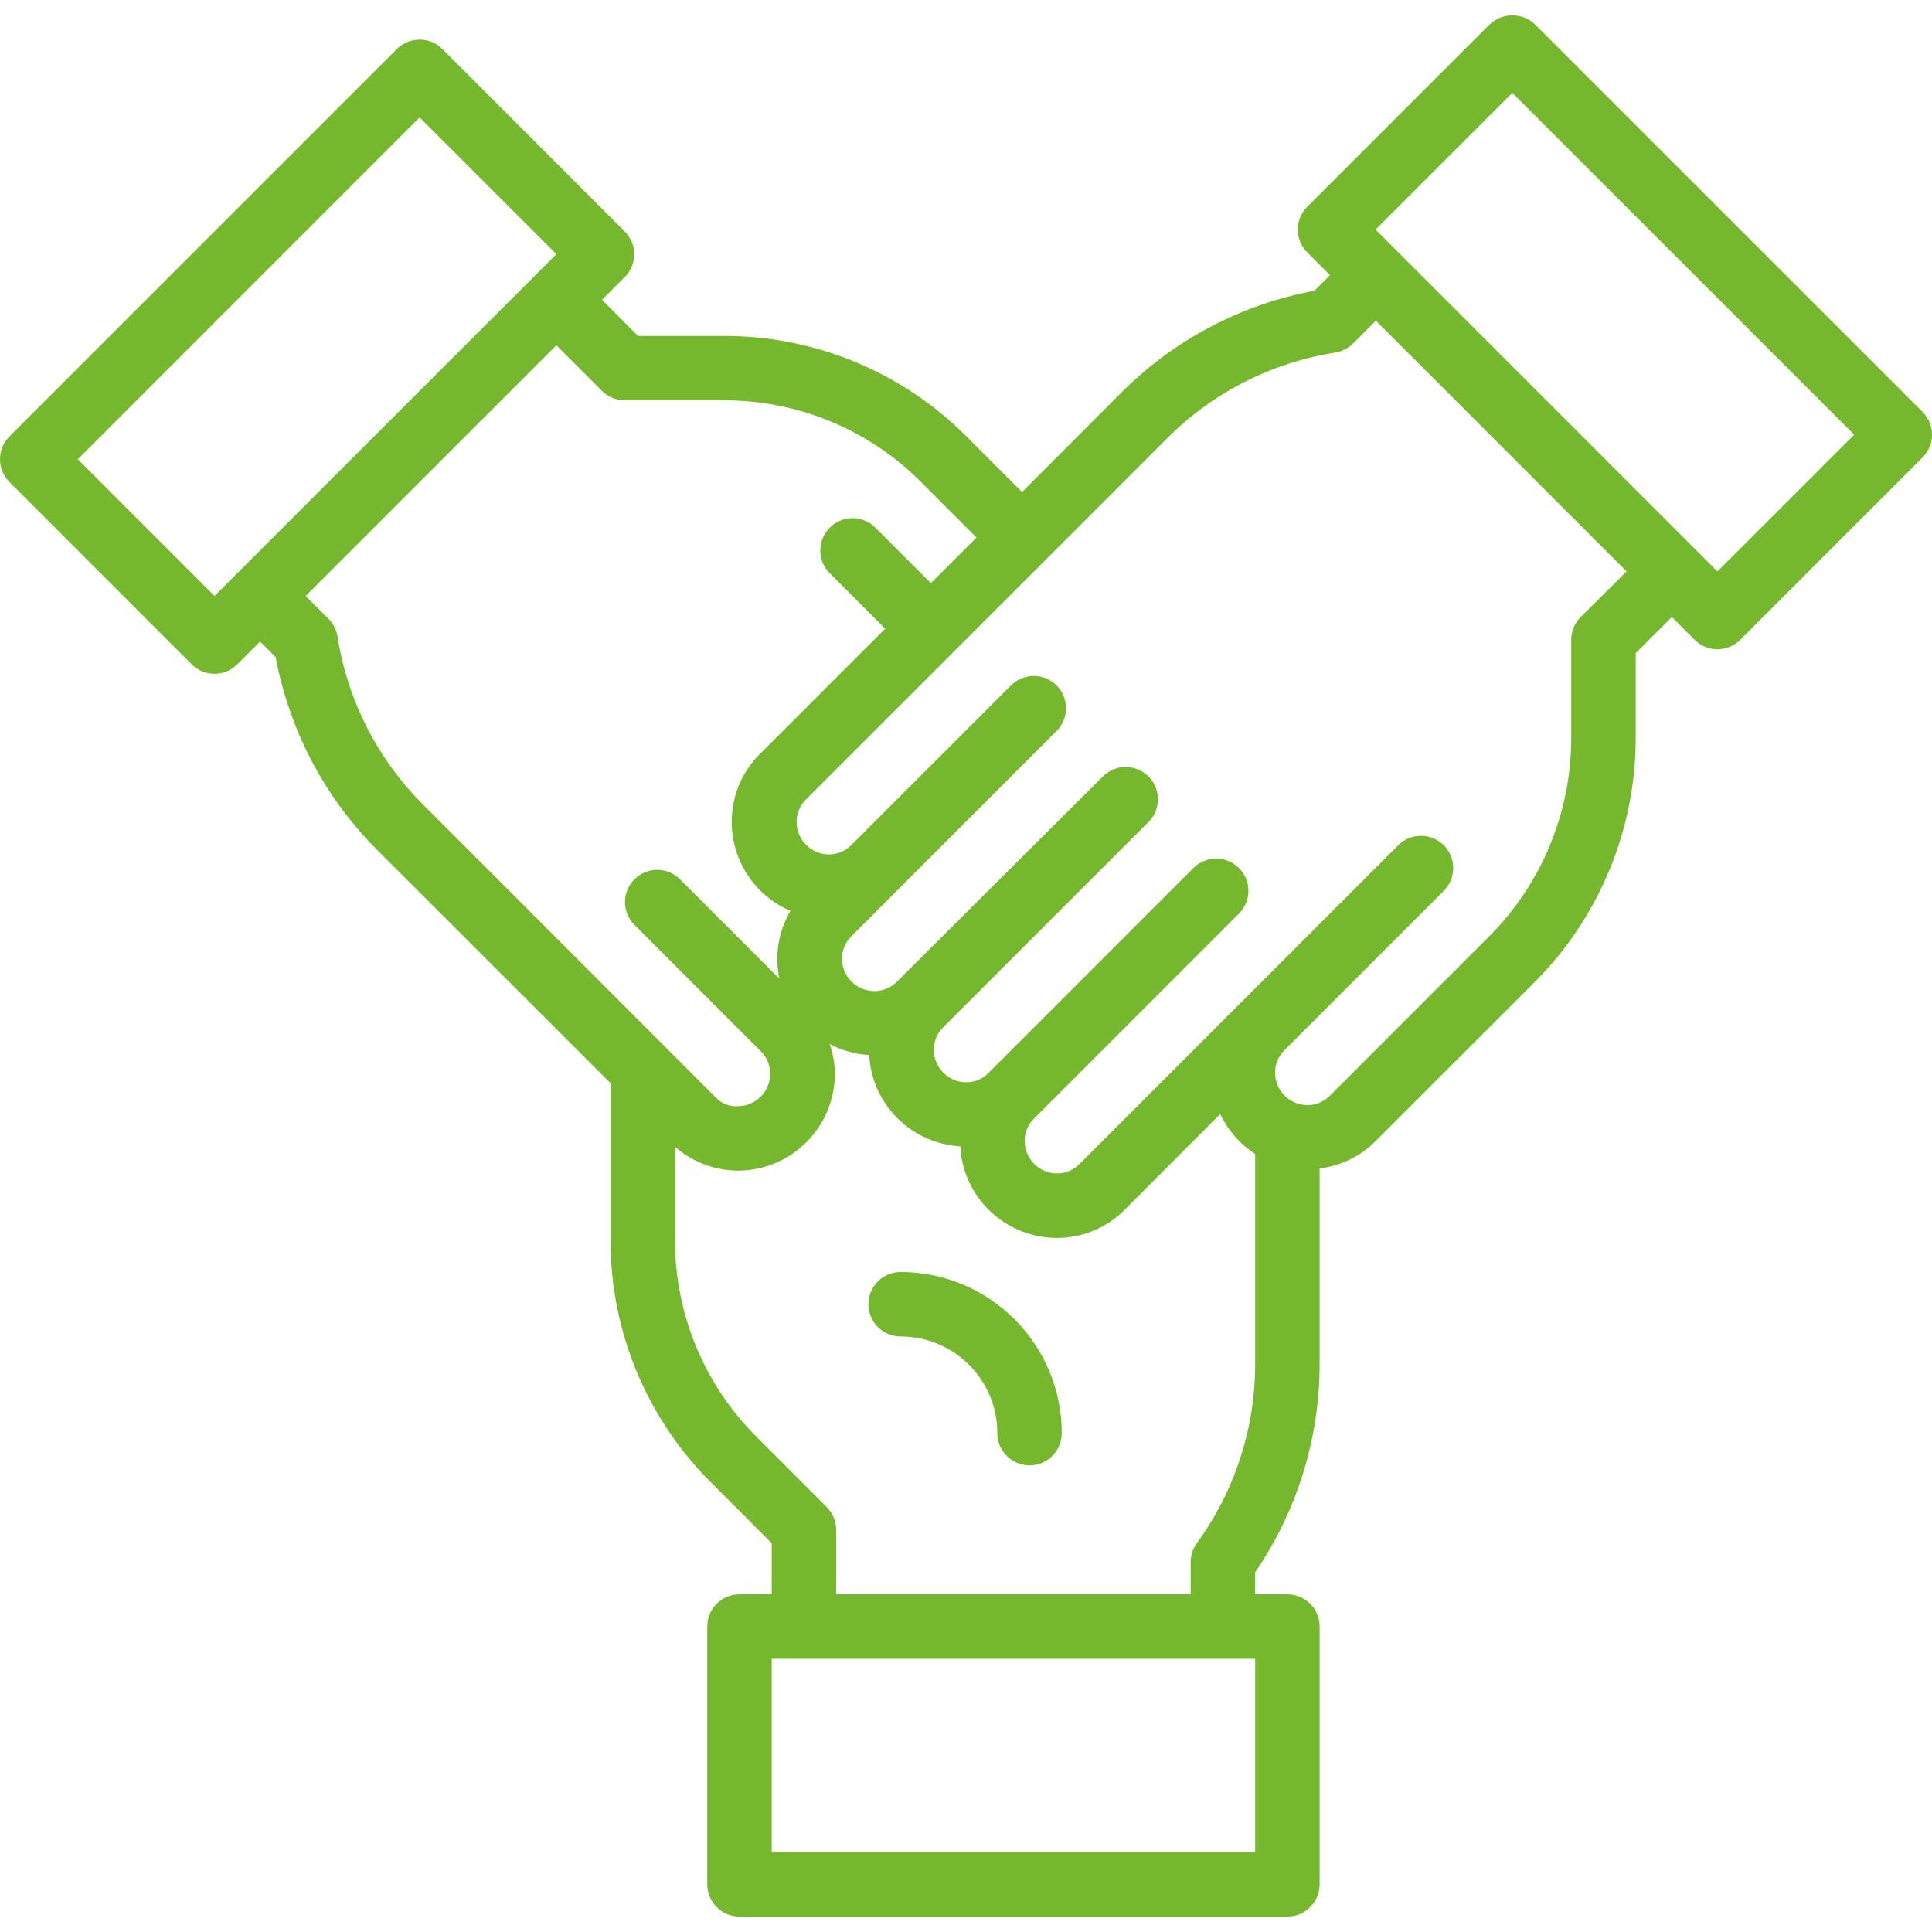 <svg width="52" height="52" viewBox="0 0 52 52" fill="none" xmlns="http://www.w3.org/2000/svg">
<g clip-path="url(#clip0)">
<path d="M24.241 34.236C23.762 34.236 23.373 34.624 23.373 35.103C23.373 35.583 23.762 35.971 24.241 35.971C25.678 35.971 26.843 37.136 26.843 38.573C26.843 39.052 27.231 39.441 27.71 39.441C28.189 39.441 28.578 39.052 28.578 38.573C28.575 36.179 26.635 34.239 24.241 34.236Z" fill="#76B82D"/>
<path d="M51.746 11.087C51.746 11.087 51.746 11.087 51.746 11.086L41.318 0.659C40.973 0.333 40.435 0.333 40.091 0.659L35.184 5.566C34.845 5.905 34.845 6.454 35.184 6.793L35.797 7.406L35.378 7.826C33.404 8.192 31.589 9.151 30.173 10.574L27.509 13.243L26.016 11.75C24.286 10.011 21.932 9.036 19.479 9.043H17.174L16.202 8.07L16.815 7.457C17.154 7.118 17.154 6.569 16.815 6.23L11.908 1.32C11.569 0.982 11.02 0.982 10.681 1.32L0.254 11.748C-0.085 12.086 -0.085 12.635 0.254 12.974L5.16 17.881C5.499 18.22 6.048 18.22 6.387 17.881L7 17.268L7.42 17.688C7.788 19.661 8.746 21.477 10.168 22.893L16.433 29.154V33.368C16.426 35.822 17.402 38.176 19.142 39.905L20.771 41.535V42.911H19.903C19.424 42.911 19.036 43.299 19.036 43.778V50.718C19.036 51.197 19.424 51.585 19.903 51.585H34.65C35.129 51.585 35.518 51.197 35.518 50.718V43.778C35.518 43.299 35.129 42.911 34.65 42.911H33.783V42.317C34.917 40.663 35.522 38.702 35.518 36.696V31.448C36.083 31.381 36.61 31.126 37.014 30.724L41.318 26.421C43.046 24.684 44.019 22.335 44.026 19.884V17.58L44.998 16.607L45.612 17.221C45.95 17.56 46.499 17.56 46.838 17.221L51.745 12.314C52.084 11.975 52.085 11.426 51.746 11.087ZM6.387 15.428L5.774 16.041L2.094 12.361L11.294 3.16L14.975 6.841L14.363 7.454L6.387 15.428ZM11.395 21.663C10.163 20.436 9.354 18.849 9.085 17.132C9.056 16.951 8.971 16.784 8.841 16.655L8.228 16.041L11.601 12.668L14.975 9.294L16.202 10.521C16.364 10.684 16.585 10.775 16.815 10.775H19.479C21.472 10.769 23.384 11.561 24.79 12.974L26.283 14.468L25.055 15.694L23.562 14.202C23.223 13.862 22.674 13.861 22.334 14.2C21.994 14.539 21.993 15.088 22.332 15.428L23.825 16.921L20.449 20.297C19.961 20.783 19.689 21.445 19.694 22.134C19.701 23.172 20.322 24.108 21.276 24.519C20.95 25.067 20.843 25.718 20.977 26.341L18.313 23.677C17.98 23.332 17.431 23.323 17.087 23.656C16.742 23.988 16.732 24.538 17.065 24.882C17.072 24.89 17.079 24.897 17.087 24.904L20.483 28.3C20.643 28.461 20.733 28.68 20.73 28.907C20.725 29.386 20.336 29.773 19.857 29.774C19.629 29.789 19.407 29.698 19.255 29.528L11.395 21.663ZM33.783 49.85H20.771V44.646H33.783V49.85ZM33.783 36.696C33.787 38.435 33.237 40.129 32.213 41.534C32.105 41.682 32.048 41.86 32.048 42.043V42.911H22.506V41.176C22.506 40.946 22.414 40.725 22.251 40.562L20.368 38.678C18.955 37.273 18.163 35.361 18.168 33.368V30.865C18.635 31.275 19.233 31.503 19.855 31.508H19.868C21.303 31.501 22.464 30.34 22.471 28.905C22.468 28.631 22.421 28.36 22.331 28.1C22.66 28.274 23.023 28.375 23.394 28.395C23.465 29.719 24.521 30.777 25.845 30.853C25.92 32.229 27.052 33.309 28.43 33.32H28.44C29.125 33.323 29.784 33.05 30.267 32.564L32.842 29.985C33.05 30.424 33.376 30.796 33.783 31.06V36.696ZM42.544 16.607C42.382 16.77 42.29 16.99 42.29 17.22V19.884C42.284 21.875 41.494 23.783 40.09 25.194L35.787 29.498C35.628 29.657 35.412 29.746 35.187 29.745C34.71 29.74 34.324 29.355 34.32 28.878C34.317 28.65 34.406 28.431 34.566 28.27L34.571 28.265L38.87 23.967C39.203 23.622 39.194 23.073 38.849 22.74C38.513 22.416 37.98 22.416 37.644 22.74L34.577 25.807L33.346 27.038L29.047 31.337C28.888 31.496 28.672 31.585 28.447 31.584C27.97 31.579 27.585 31.194 27.579 30.717C27.577 30.489 27.666 30.27 27.828 30.109L33.358 24.579C33.691 24.235 33.681 23.686 33.336 23.353C33 23.028 32.467 23.028 32.131 23.353L26.601 28.883C26.442 29.042 26.226 29.131 26.002 29.13C25.525 29.124 25.14 28.739 25.134 28.262C25.131 28.035 25.22 27.816 25.381 27.655L30.912 22.125C31.251 21.786 31.251 21.237 30.912 20.898C30.573 20.559 30.023 20.56 29.685 20.898L24.133 26.429C23.974 26.588 23.759 26.676 23.534 26.675H23.529C23.052 26.67 22.666 26.285 22.662 25.808C22.661 25.582 22.75 25.366 22.909 25.206L28.439 19.674C28.778 19.335 28.777 18.785 28.438 18.447C28.098 18.108 27.549 18.108 27.21 18.448L23.473 22.185L22.908 22.751C22.749 22.909 22.533 22.998 22.309 22.998C21.831 22.993 21.446 22.607 21.441 22.13C21.438 21.903 21.527 21.684 21.688 21.523L31.412 11.8C32.638 10.568 34.225 9.758 35.942 9.489C36.123 9.46 36.29 9.374 36.419 9.245L37.032 8.632L43.78 15.38L42.544 16.607ZM46.224 15.38L37.024 6.179L40.704 2.499L49.906 11.7L46.224 15.38Z" fill="#76B82D"/>
</g>
<defs>
<clipPath id="clip0">
<rect width="52" height="52" fill="white"/>
</clipPath>
</defs>
</svg>
